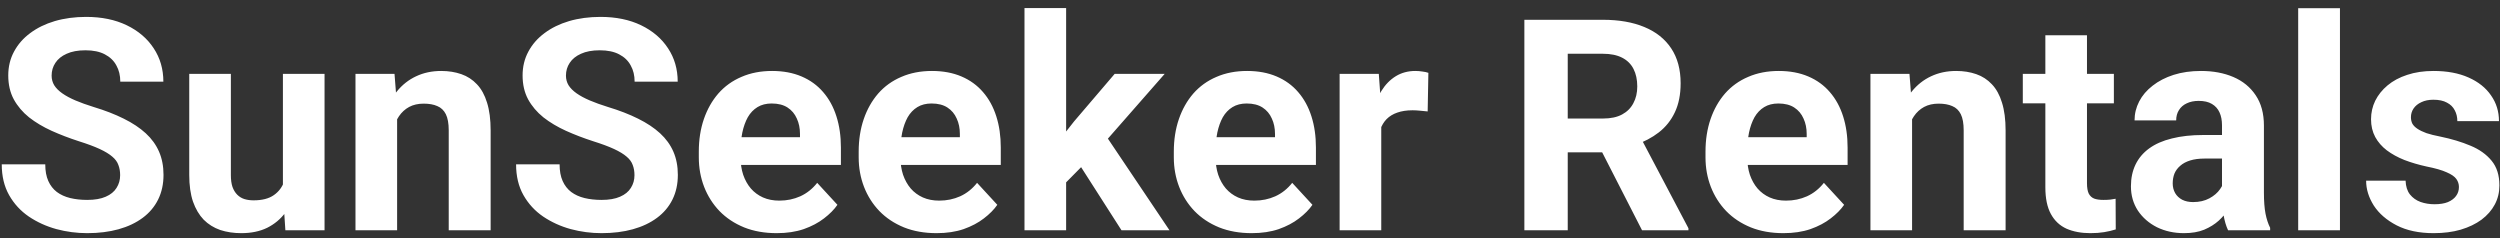 <svg width="304" height="29" viewBox="0 0 304 29" fill="none" xmlns="http://www.w3.org/2000/svg">
<rect x="0" y="0" width="304" height="29" fill="#333333" stroke="none"/>
<path d="M14.609 21.303C14.609 20.846 14.539 20.436 14.398 20.072C14.27 19.697 14.023 19.357 13.66 19.053C13.297 18.736 12.787 18.426 12.131 18.121C11.475 17.816 10.625 17.5 9.582 17.172C8.422 16.797 7.32 16.375 6.277 15.906C5.246 15.438 4.332 14.893 3.535 14.271C2.75 13.639 2.129 12.906 1.672 12.074C1.227 11.242 1.004 10.275 1.004 9.174C1.004 8.107 1.238 7.141 1.707 6.273C2.176 5.395 2.832 4.645 3.676 4.023C4.52 3.391 5.516 2.904 6.664 2.564C7.824 2.225 9.096 2.055 10.479 2.055C12.365 2.055 14.012 2.395 15.418 3.074C16.824 3.754 17.914 4.686 18.688 5.869C19.473 7.053 19.865 8.406 19.865 9.93H14.627C14.627 9.18 14.469 8.523 14.152 7.961C13.848 7.387 13.379 6.936 12.746 6.607C12.125 6.279 11.34 6.115 10.391 6.115C9.477 6.115 8.715 6.256 8.105 6.537C7.496 6.807 7.039 7.176 6.734 7.645C6.43 8.102 6.277 8.617 6.277 9.191C6.277 9.625 6.383 10.018 6.594 10.369C6.816 10.721 7.145 11.049 7.578 11.354C8.012 11.658 8.545 11.945 9.178 12.215C9.811 12.484 10.543 12.748 11.375 13.006C12.77 13.428 13.994 13.902 15.049 14.43C16.115 14.957 17.006 15.549 17.721 16.205C18.436 16.861 18.975 17.605 19.338 18.438C19.701 19.27 19.883 20.213 19.883 21.268C19.883 22.381 19.666 23.377 19.232 24.256C18.799 25.135 18.172 25.879 17.352 26.488C16.531 27.098 15.553 27.561 14.416 27.877C13.279 28.193 12.008 28.352 10.602 28.352C9.336 28.352 8.088 28.188 6.857 27.859C5.627 27.52 4.508 27.01 3.5 26.33C2.504 25.65 1.707 24.783 1.109 23.729C0.512 22.674 0.213 21.426 0.213 19.984H5.504C5.504 20.781 5.627 21.455 5.873 22.006C6.119 22.557 6.465 23.002 6.91 23.342C7.367 23.682 7.906 23.928 8.527 24.08C9.16 24.232 9.852 24.309 10.602 24.309C11.516 24.309 12.266 24.18 12.852 23.922C13.449 23.664 13.889 23.307 14.17 22.85C14.463 22.393 14.609 21.877 14.609 21.303ZM34.402 23.447V8.98H39.465V28H34.701L34.402 23.447ZM34.965 19.545L36.459 19.51C36.459 20.775 36.312 21.953 36.02 23.043C35.727 24.121 35.287 25.059 34.701 25.855C34.115 26.641 33.377 27.256 32.486 27.701C31.596 28.135 30.547 28.352 29.34 28.352C28.414 28.352 27.559 28.223 26.773 27.965C26 27.695 25.332 27.279 24.77 26.717C24.219 26.143 23.785 25.41 23.469 24.52C23.164 23.617 23.012 22.533 23.012 21.268V8.98H28.074V21.303C28.074 21.865 28.139 22.34 28.268 22.727C28.408 23.113 28.602 23.43 28.848 23.676C29.094 23.922 29.381 24.098 29.709 24.203C30.049 24.309 30.424 24.361 30.834 24.361C31.877 24.361 32.697 24.15 33.295 23.729C33.904 23.307 34.332 22.732 34.578 22.006C34.836 21.268 34.965 20.447 34.965 19.545ZM48.289 13.041V28H43.227V8.98H47.973L48.289 13.041ZM47.551 17.822H46.18C46.18 16.416 46.361 15.15 46.725 14.025C47.088 12.889 47.598 11.922 48.254 11.125C48.91 10.316 49.69 9.701 50.592 9.279C51.506 8.846 52.525 8.629 53.65 8.629C54.541 8.629 55.355 8.758 56.094 9.016C56.832 9.273 57.465 9.684 57.992 10.246C58.531 10.809 58.941 11.553 59.223 12.479C59.516 13.404 59.662 14.535 59.662 15.871V28H54.565V15.854C54.565 15.01 54.447 14.354 54.213 13.885C53.978 13.416 53.633 13.088 53.176 12.9C52.73 12.701 52.18 12.602 51.523 12.602C50.844 12.602 50.252 12.736 49.748 13.006C49.256 13.275 48.846 13.65 48.518 14.131C48.201 14.6 47.961 15.15 47.797 15.783C47.633 16.416 47.551 17.096 47.551 17.822ZM77.152 21.303C77.152 20.846 77.082 20.436 76.941 20.072C76.812 19.697 76.566 19.357 76.203 19.053C75.84 18.736 75.33 18.426 74.674 18.121C74.018 17.816 73.168 17.5 72.125 17.172C70.965 16.797 69.863 16.375 68.82 15.906C67.789 15.438 66.875 14.893 66.078 14.271C65.293 13.639 64.672 12.906 64.215 12.074C63.77 11.242 63.547 10.275 63.547 9.174C63.547 8.107 63.781 7.141 64.25 6.273C64.719 5.395 65.375 4.645 66.219 4.023C67.062 3.391 68.059 2.904 69.207 2.564C70.367 2.225 71.639 2.055 73.022 2.055C74.908 2.055 76.555 2.395 77.961 3.074C79.367 3.754 80.457 4.686 81.231 5.869C82.016 7.053 82.408 8.406 82.408 9.93H77.17C77.17 9.18 77.012 8.523 76.695 7.961C76.391 7.387 75.922 6.936 75.289 6.607C74.668 6.279 73.883 6.115 72.934 6.115C72.019 6.115 71.258 6.256 70.648 6.537C70.039 6.807 69.582 7.176 69.277 7.645C68.973 8.102 68.82 8.617 68.82 9.191C68.82 9.625 68.926 10.018 69.137 10.369C69.359 10.721 69.688 11.049 70.121 11.354C70.555 11.658 71.088 11.945 71.721 12.215C72.353 12.484 73.086 12.748 73.918 13.006C75.312 13.428 76.537 13.902 77.592 14.43C78.658 14.957 79.549 15.549 80.264 16.205C80.978 16.861 81.518 17.605 81.881 18.438C82.244 19.27 82.426 20.213 82.426 21.268C82.426 22.381 82.209 23.377 81.775 24.256C81.342 25.135 80.715 25.879 79.894 26.488C79.074 27.098 78.096 27.561 76.959 27.877C75.822 28.193 74.551 28.352 73.144 28.352C71.879 28.352 70.631 28.188 69.4 27.859C68.17 27.52 67.051 27.01 66.043 26.33C65.047 25.65 64.25 24.783 63.652 23.729C63.055 22.674 62.756 21.426 62.756 19.984H68.047C68.047 20.781 68.17 21.455 68.416 22.006C68.662 22.557 69.008 23.002 69.453 23.342C69.91 23.682 70.449 23.928 71.07 24.08C71.703 24.232 72.394 24.309 73.144 24.309C74.059 24.309 74.809 24.18 75.394 23.922C75.992 23.664 76.432 23.307 76.713 22.85C77.006 22.393 77.152 21.877 77.152 21.303ZM94.449 28.352C92.973 28.352 91.648 28.117 90.477 27.648C89.305 27.168 88.309 26.506 87.488 25.662C86.68 24.818 86.059 23.84 85.625 22.727C85.191 21.602 84.975 20.406 84.975 19.141V18.438C84.975 16.996 85.18 15.678 85.59 14.482C86 13.287 86.586 12.25 87.348 11.371C88.121 10.492 89.059 9.818 90.16 9.35C91.262 8.869 92.504 8.629 93.887 8.629C95.234 8.629 96.43 8.852 97.473 9.297C98.516 9.742 99.389 10.375 100.092 11.195C100.807 12.016 101.346 13 101.709 14.148C102.072 15.285 102.254 16.551 102.254 17.945V20.055H87.137V16.68H97.279V16.293C97.279 15.59 97.15 14.963 96.893 14.412C96.647 13.85 96.272 13.404 95.768 13.076C95.264 12.748 94.619 12.584 93.834 12.584C93.166 12.584 92.592 12.73 92.111 13.023C91.631 13.316 91.238 13.727 90.934 14.254C90.641 14.781 90.418 15.402 90.266 16.117C90.125 16.82 90.055 17.594 90.055 18.438V19.141C90.055 19.902 90.16 20.605 90.371 21.25C90.594 21.895 90.904 22.451 91.303 22.92C91.713 23.389 92.205 23.752 92.779 24.01C93.365 24.268 94.027 24.396 94.766 24.396C95.68 24.396 96.529 24.221 97.314 23.869C98.111 23.506 98.797 22.961 99.371 22.234L101.832 24.906C101.434 25.48 100.889 26.031 100.197 26.559C99.518 27.086 98.697 27.52 97.736 27.859C96.775 28.188 95.68 28.352 94.449 28.352ZM113.891 28.352C112.414 28.352 111.09 28.117 109.918 27.648C108.746 27.168 107.75 26.506 106.93 25.662C106.121 24.818 105.5 23.84 105.066 22.727C104.633 21.602 104.416 20.406 104.416 19.141V18.438C104.416 16.996 104.621 15.678 105.031 14.482C105.441 13.287 106.027 12.25 106.789 11.371C107.562 10.492 108.5 9.818 109.602 9.35C110.703 8.869 111.945 8.629 113.328 8.629C114.676 8.629 115.871 8.852 116.914 9.297C117.957 9.742 118.83 10.375 119.533 11.195C120.248 12.016 120.787 13 121.15 14.148C121.514 15.285 121.695 16.551 121.695 17.945V20.055H106.578V16.68H116.721V16.293C116.721 15.59 116.592 14.963 116.334 14.412C116.088 13.85 115.713 13.404 115.209 13.076C114.705 12.748 114.061 12.584 113.275 12.584C112.607 12.584 112.033 12.73 111.553 13.023C111.072 13.316 110.68 13.727 110.375 14.254C110.082 14.781 109.859 15.402 109.707 16.117C109.566 16.82 109.496 17.594 109.496 18.438V19.141C109.496 19.902 109.602 20.605 109.812 21.25C110.035 21.895 110.346 22.451 110.744 22.92C111.154 23.389 111.646 23.752 112.221 24.01C112.807 24.268 113.469 24.396 114.207 24.396C115.121 24.396 115.971 24.221 116.756 23.869C117.553 23.506 118.238 22.961 118.812 22.234L121.273 24.906C120.875 25.48 120.33 26.031 119.639 26.559C118.959 27.086 118.139 27.52 117.178 27.859C116.217 28.188 115.121 28.352 113.891 28.352ZM129.641 0.982V28H124.578V0.982H129.641ZM141.629 8.98L133.367 18.402L128.938 22.885L127.092 19.229L130.607 14.764L135.547 8.98H141.629ZM136.373 28L130.748 19.211L134.246 16.152L142.209 28H136.373ZM152.211 28.352C150.734 28.352 149.41 28.117 148.238 27.648C147.066 27.168 146.07 26.506 145.25 25.662C144.441 24.818 143.82 23.84 143.387 22.727C142.953 21.602 142.736 20.406 142.736 19.141V18.438C142.736 16.996 142.941 15.678 143.352 14.482C143.762 13.287 144.348 12.25 145.109 11.371C145.883 10.492 146.82 9.818 147.922 9.35C149.023 8.869 150.266 8.629 151.648 8.629C152.996 8.629 154.191 8.852 155.234 9.297C156.277 9.742 157.15 10.375 157.854 11.195C158.568 12.016 159.107 13 159.471 14.148C159.834 15.285 160.016 16.551 160.016 17.945V20.055H144.898V16.68H155.041V16.293C155.041 15.59 154.912 14.963 154.654 14.412C154.408 13.85 154.033 13.404 153.529 13.076C153.025 12.748 152.381 12.584 151.596 12.584C150.928 12.584 150.354 12.73 149.873 13.023C149.393 13.316 149 13.727 148.695 14.254C148.402 14.781 148.18 15.402 148.027 16.117C147.887 16.82 147.816 17.594 147.816 18.438V19.141C147.816 19.902 147.922 20.605 148.133 21.25C148.355 21.895 148.666 22.451 149.064 22.92C149.475 23.389 149.967 23.752 150.541 24.01C151.127 24.268 151.789 24.396 152.527 24.396C153.441 24.396 154.291 24.221 155.076 23.869C155.873 23.506 156.559 22.961 157.133 22.234L159.594 24.906C159.195 25.48 158.65 26.031 157.959 26.559C157.279 27.086 156.459 27.52 155.498 27.859C154.537 28.188 153.441 28.352 152.211 28.352ZM167.961 13.129V28H162.898V8.98H167.662L167.961 13.129ZM173.691 8.857L173.604 13.551C173.357 13.516 173.059 13.486 172.707 13.463C172.367 13.428 172.057 13.41 171.775 13.41C171.061 13.41 170.439 13.504 169.912 13.691C169.396 13.867 168.963 14.131 168.611 14.482C168.271 14.834 168.014 15.262 167.838 15.766C167.674 16.27 167.58 16.844 167.557 17.488L166.537 17.172C166.537 15.941 166.66 14.81 166.906 13.779C167.152 12.736 167.51 11.828 167.979 11.055C168.459 10.281 169.045 9.684 169.736 9.262C170.428 8.84 171.219 8.629 172.109 8.629C172.391 8.629 172.678 8.652 172.971 8.699C173.264 8.734 173.504 8.787 173.691 8.857ZM185.363 2.406H194.908C196.865 2.406 198.547 2.699 199.953 3.285C201.371 3.871 202.461 4.738 203.223 5.887C203.984 7.035 204.365 8.447 204.365 10.123C204.365 11.494 204.131 12.672 203.662 13.656C203.205 14.629 202.555 15.443 201.711 16.1C200.879 16.744 199.9 17.26 198.775 17.646L197.105 18.525H188.809L188.773 14.412H194.943C195.869 14.412 196.637 14.248 197.246 13.92C197.855 13.592 198.312 13.135 198.617 12.549C198.934 11.963 199.092 11.283 199.092 10.51C199.092 9.689 198.939 8.98 198.635 8.383C198.33 7.785 197.867 7.328 197.246 7.012C196.625 6.695 195.846 6.537 194.908 6.537H190.637V28H185.363V2.406ZM199.672 28L193.836 16.592L199.408 16.557L205.314 27.754V28H199.672ZM216.863 28.352C215.387 28.352 214.062 28.117 212.891 27.648C211.719 27.168 210.723 26.506 209.902 25.662C209.094 24.818 208.473 23.84 208.039 22.727C207.605 21.602 207.389 20.406 207.389 19.141V18.438C207.389 16.996 207.594 15.678 208.004 14.482C208.414 13.287 209 12.25 209.762 11.371C210.535 10.492 211.473 9.818 212.574 9.35C213.676 8.869 214.918 8.629 216.301 8.629C217.648 8.629 218.844 8.852 219.887 9.297C220.93 9.742 221.803 10.375 222.506 11.195C223.221 12.016 223.76 13 224.123 14.148C224.486 15.285 224.668 16.551 224.668 17.945V20.055H209.551V16.68H219.693V16.293C219.693 15.59 219.564 14.963 219.307 14.412C219.061 13.85 218.686 13.404 218.182 13.076C217.678 12.748 217.033 12.584 216.248 12.584C215.58 12.584 215.006 12.73 214.525 13.023C214.045 13.316 213.652 13.727 213.348 14.254C213.055 14.781 212.832 15.402 212.68 16.117C212.539 16.82 212.469 17.594 212.469 18.438V19.141C212.469 19.902 212.574 20.605 212.785 21.25C213.008 21.895 213.318 22.451 213.717 22.92C214.127 23.389 214.619 23.752 215.193 24.01C215.779 24.268 216.441 24.396 217.18 24.396C218.094 24.396 218.943 24.221 219.729 23.869C220.525 23.506 221.211 22.961 221.785 22.234L224.246 24.906C223.848 25.48 223.303 26.031 222.611 26.559C221.932 27.086 221.111 27.52 220.15 27.859C219.189 28.188 218.094 28.352 216.863 28.352ZM232.508 13.041V28H227.445V8.98H232.191L232.508 13.041ZM231.77 17.822H230.398C230.398 16.416 230.58 15.15 230.943 14.025C231.307 12.889 231.816 11.922 232.473 11.125C233.129 10.316 233.908 9.701 234.811 9.279C235.725 8.846 236.744 8.629 237.869 8.629C238.76 8.629 239.574 8.758 240.312 9.016C241.051 9.273 241.684 9.684 242.211 10.246C242.75 10.809 243.16 11.553 243.441 12.479C243.734 13.404 243.881 14.535 243.881 15.871V28H238.783V15.854C238.783 15.01 238.666 14.354 238.432 13.885C238.197 13.416 237.852 13.088 237.395 12.9C236.949 12.701 236.398 12.602 235.742 12.602C235.062 12.602 234.471 12.736 233.967 13.006C233.475 13.275 233.064 13.65 232.736 14.131C232.42 14.6 232.18 15.15 232.016 15.783C231.852 16.416 231.77 17.096 231.77 17.822ZM257.047 8.98V12.566H245.973V8.98H257.047ZM248.715 4.287H253.777V22.27C253.777 22.82 253.848 23.242 253.988 23.535C254.141 23.828 254.363 24.033 254.656 24.15C254.949 24.256 255.318 24.309 255.764 24.309C256.08 24.309 256.361 24.297 256.607 24.273C256.865 24.238 257.082 24.203 257.258 24.168L257.275 27.895C256.842 28.035 256.373 28.146 255.869 28.229C255.365 28.311 254.809 28.352 254.199 28.352C253.086 28.352 252.113 28.17 251.281 27.807C250.461 27.432 249.828 26.834 249.383 26.014C248.938 25.193 248.715 24.115 248.715 22.779V4.287ZM270.195 23.711V15.238C270.195 14.629 270.096 14.107 269.896 13.674C269.697 13.229 269.387 12.883 268.965 12.637C268.555 12.391 268.021 12.268 267.365 12.268C266.803 12.268 266.316 12.367 265.906 12.566C265.496 12.754 265.18 13.029 264.957 13.393C264.734 13.744 264.623 14.16 264.623 14.641H259.561C259.561 13.832 259.748 13.065 260.123 12.338C260.498 11.611 261.043 10.973 261.758 10.422C262.473 9.859 263.322 9.42 264.307 9.104C265.303 8.787 266.416 8.629 267.646 8.629C269.123 8.629 270.436 8.875 271.584 9.367C272.732 9.859 273.635 10.598 274.291 11.582C274.959 12.566 275.293 13.797 275.293 15.273V23.412C275.293 24.455 275.357 25.311 275.486 25.979C275.615 26.635 275.803 27.209 276.049 27.701V28H270.934C270.688 27.484 270.5 26.84 270.371 26.066C270.254 25.281 270.195 24.496 270.195 23.711ZM270.863 16.416L270.898 19.281H268.068C267.4 19.281 266.82 19.357 266.328 19.51C265.836 19.662 265.432 19.879 265.115 20.16C264.799 20.43 264.564 20.746 264.412 21.109C264.271 21.473 264.201 21.871 264.201 22.305C264.201 22.738 264.301 23.131 264.5 23.482C264.699 23.822 264.986 24.092 265.361 24.291C265.736 24.479 266.176 24.572 266.68 24.572C267.441 24.572 268.104 24.42 268.666 24.115C269.229 23.811 269.662 23.436 269.967 22.99C270.283 22.545 270.447 22.123 270.459 21.725L271.795 23.869C271.607 24.35 271.35 24.848 271.021 25.363C270.705 25.879 270.301 26.365 269.809 26.822C269.316 27.268 268.725 27.637 268.033 27.93C267.342 28.211 266.521 28.352 265.572 28.352C264.365 28.352 263.27 28.111 262.285 27.631C261.312 27.139 260.539 26.465 259.965 25.609C259.402 24.742 259.121 23.758 259.121 22.656C259.121 21.66 259.309 20.775 259.684 20.002C260.059 19.229 260.609 18.578 261.336 18.051C262.074 17.512 262.994 17.107 264.096 16.838C265.197 16.557 266.475 16.416 267.928 16.416H270.863ZM284.539 1V28H279.459V1H284.539ZM299.006 22.744C299.006 22.381 298.9 22.053 298.689 21.76C298.479 21.467 298.086 21.197 297.512 20.951C296.949 20.693 296.135 20.459 295.068 20.248C294.107 20.037 293.211 19.773 292.379 19.457C291.559 19.129 290.844 18.736 290.234 18.279C289.637 17.822 289.168 17.283 288.828 16.662C288.488 16.029 288.318 15.309 288.318 14.5C288.318 13.703 288.488 12.953 288.828 12.25C289.18 11.547 289.678 10.926 290.322 10.387C290.979 9.836 291.775 9.408 292.713 9.104C293.662 8.787 294.729 8.629 295.912 8.629C297.564 8.629 298.982 8.893 300.166 9.42C301.361 9.947 302.275 10.674 302.908 11.6C303.553 12.514 303.875 13.557 303.875 14.729H298.812C298.812 14.236 298.707 13.797 298.496 13.41C298.297 13.012 297.98 12.701 297.547 12.479C297.125 12.244 296.574 12.127 295.895 12.127C295.332 12.127 294.846 12.227 294.436 12.426C294.025 12.613 293.709 12.871 293.486 13.199C293.275 13.516 293.17 13.867 293.17 14.254C293.17 14.547 293.229 14.81 293.346 15.045C293.475 15.268 293.68 15.473 293.961 15.66C294.242 15.848 294.605 16.023 295.051 16.188C295.508 16.34 296.07 16.48 296.738 16.609C298.109 16.891 299.334 17.26 300.412 17.717C301.49 18.162 302.346 18.771 302.979 19.545C303.611 20.307 303.928 21.309 303.928 22.551C303.928 23.395 303.74 24.168 303.365 24.871C302.99 25.574 302.451 26.189 301.748 26.717C301.045 27.232 300.201 27.637 299.217 27.93C298.244 28.211 297.148 28.352 295.93 28.352C294.16 28.352 292.66 28.035 291.43 27.402C290.211 26.77 289.285 25.967 288.652 24.994C288.031 24.01 287.721 23.002 287.721 21.971H292.52C292.543 22.662 292.719 23.219 293.047 23.641C293.387 24.062 293.814 24.367 294.33 24.555C294.857 24.742 295.426 24.836 296.035 24.836C296.691 24.836 297.236 24.748 297.67 24.572C298.104 24.385 298.432 24.139 298.654 23.834C298.889 23.518 299.006 23.154 299.006 22.744Z" fill="white"/>
</svg>
